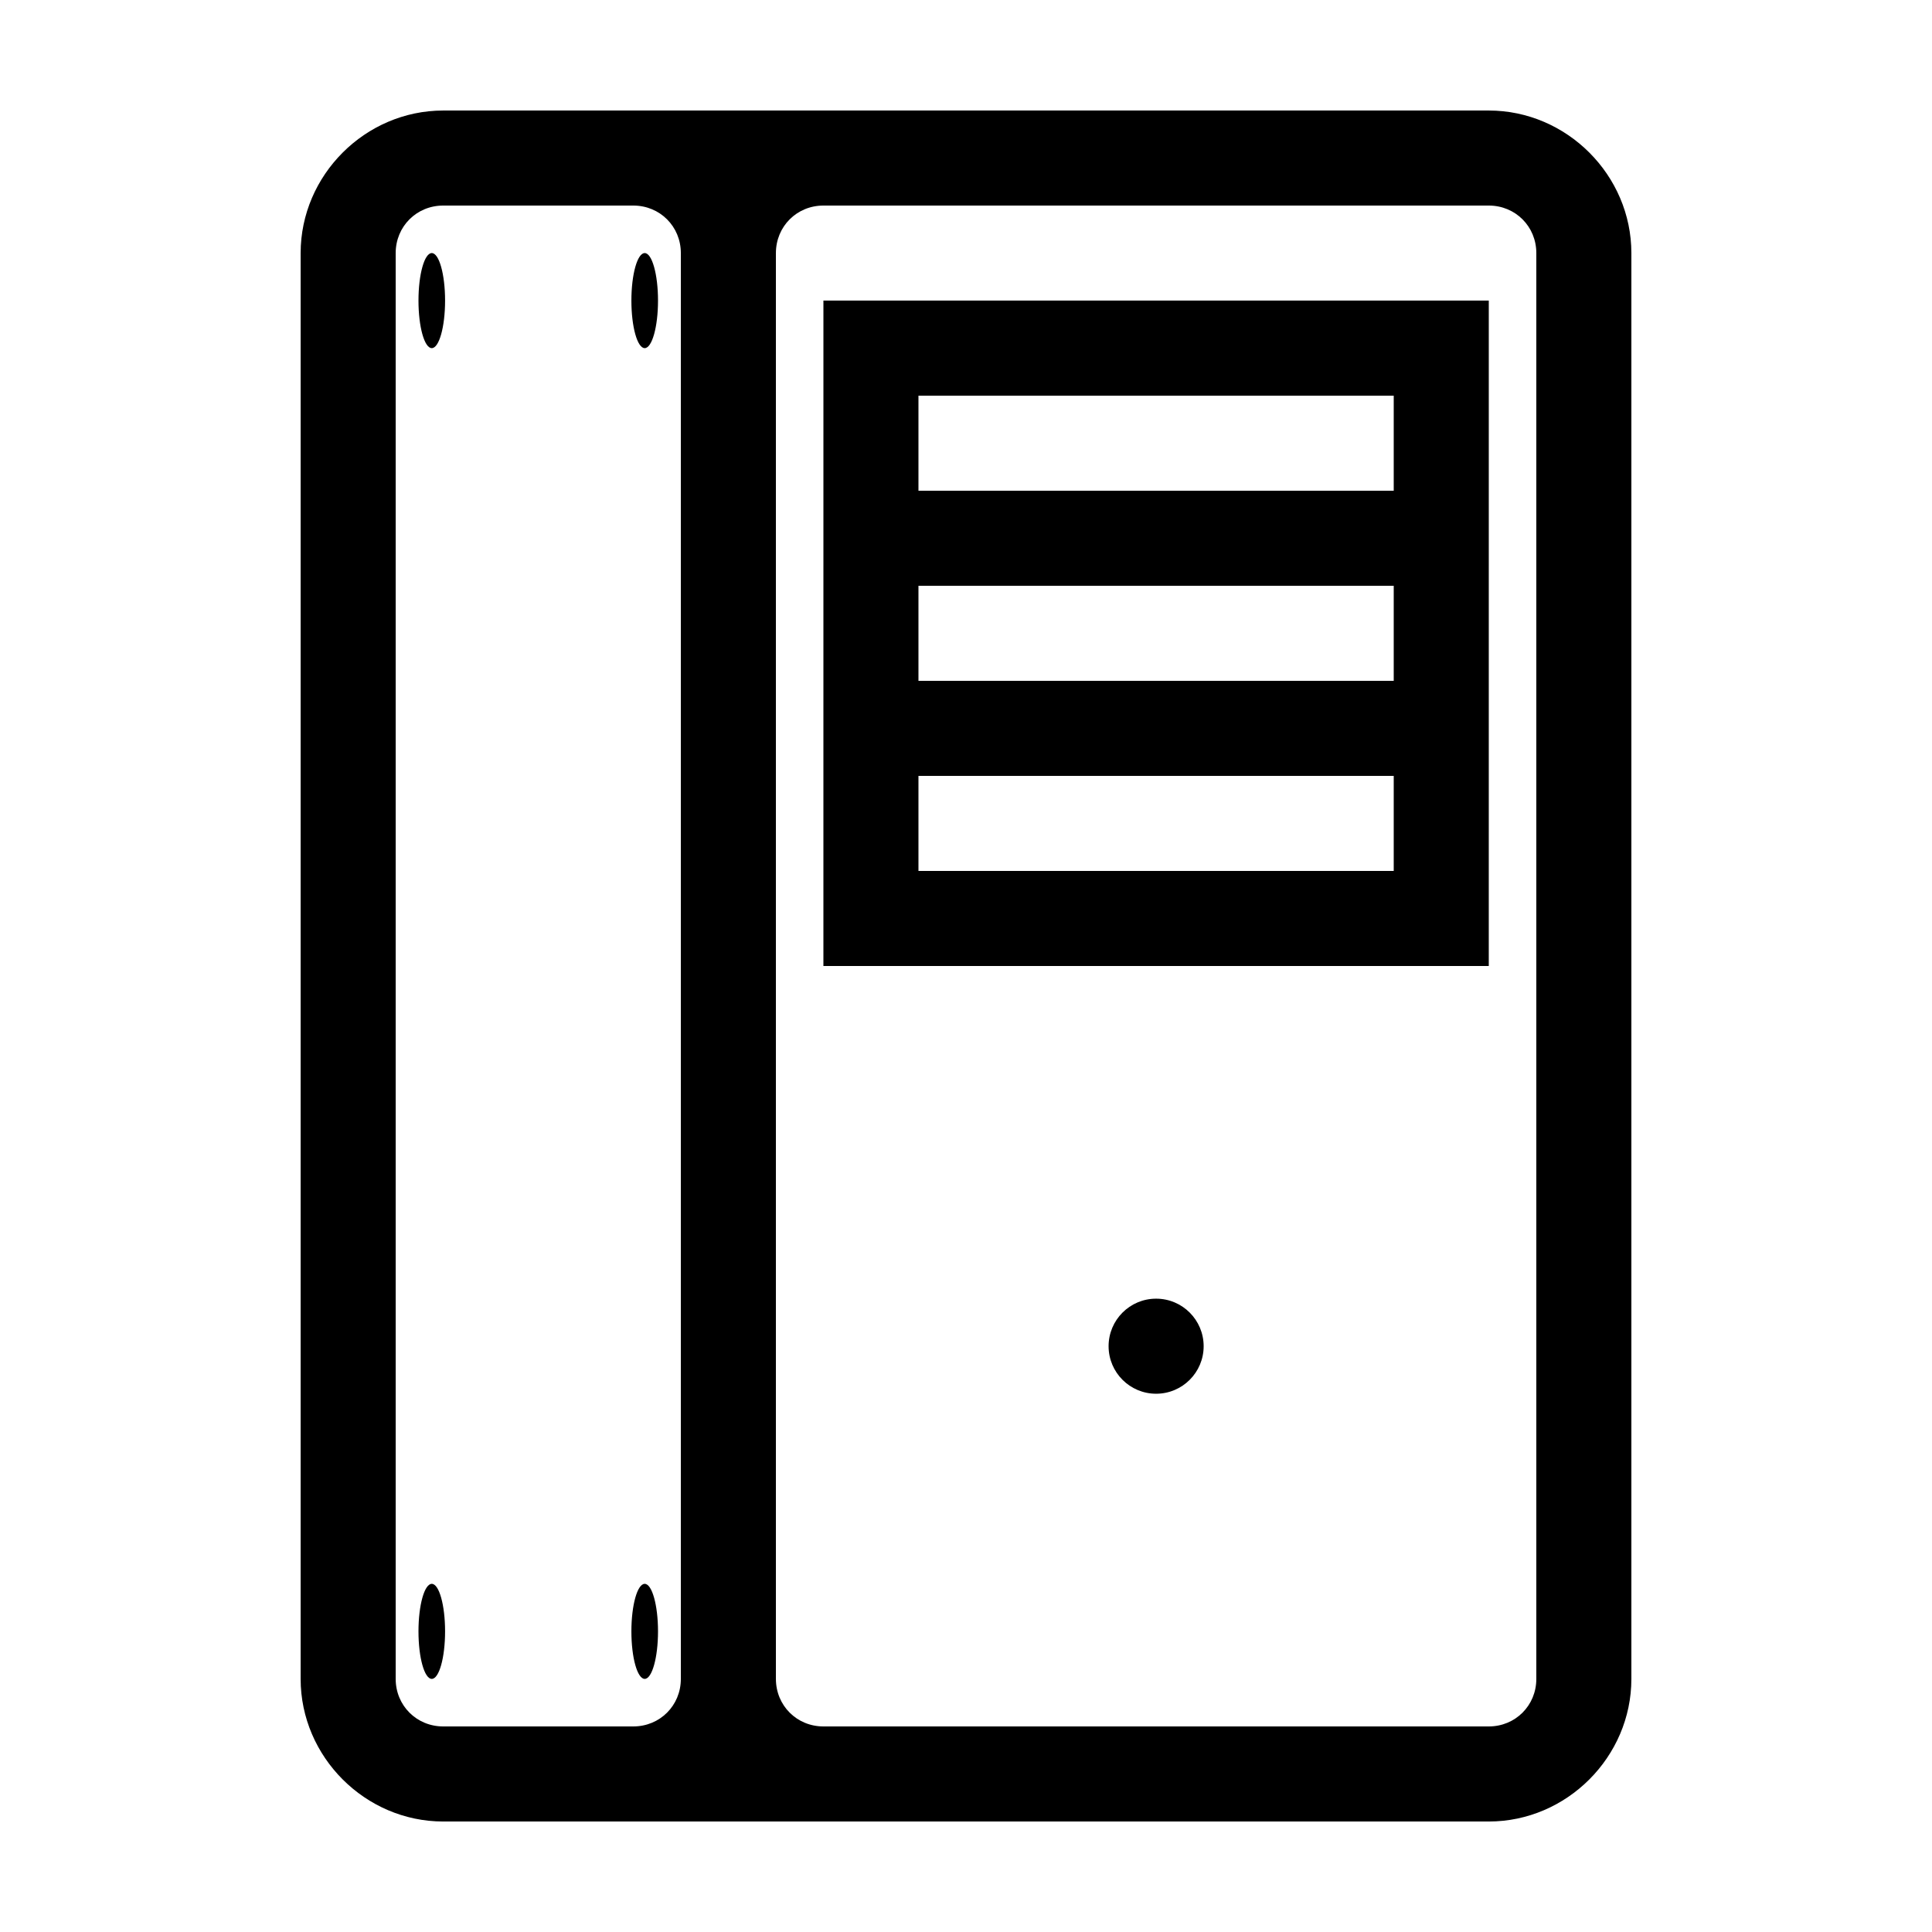 <?xml version="1.0" encoding="UTF-8"?>
<!-- The Best Svg Icon site in the world: iconSvg.co, Visit us! https://iconsvg.co -->
<svg fill="#000000" width="800px" height="800px" version="1.1" viewBox="144 144 512 512" xmlns="http://www.w3.org/2000/svg">
 <g>
  <path d="m538.55 173.29h-277.09c-20.66 0-37.789 17.129-37.789 37.785v377.86c0 20.656 17.129 37.785 37.785 37.785h277.09c20.656 0 37.785-17.129 37.785-37.785v-377.86c0.004-20.656-17.125-37.785-37.781-37.785zm-214.12 415.64c0 7.055-5.543 12.594-12.594 12.594h-50.383c-7.055 0-12.594-5.543-12.594-12.594v-377.86c0-7.055 5.543-12.594 12.594-12.594h50.383c7.055 0 12.594 5.543 12.594 12.594zm226.71 0c0 7.055-5.543 12.594-12.594 12.594h-176.33c-7.055 0-12.594-5.543-12.594-12.594v-377.86c0-7.055 5.543-12.594 12.594-12.594h176.33c7.055 0 12.594 5.543 12.594 12.594z"/>
  <path d="m362.21 400h176.33l0.004-176.34h-176.33zm25.191-151.14h125.95v25.191h-125.95zm0 50.383h125.95v25.191h-125.95zm0 50.379h125.95v25.191h-125.95z"/>
  <path d="m462.98 500.76c0 6.953-5.641 12.594-12.598 12.594-6.957 0-12.594-5.641-12.594-12.594 0-6.957 5.637-12.598 12.594-12.598 6.957 0 12.598 5.641 12.598 12.598"/>
  <path d="m318.38 576.33c0 6.957-1.582 12.594-3.527 12.594-1.949 0-3.527-5.637-3.527-12.594s1.578-12.594 3.527-12.594c1.945 0 3.527 5.637 3.527 12.594"/>
  <path d="m261.95 576.33c0 6.957-1.578 12.594-3.523 12.594-1.949 0-3.527-5.637-3.527-12.594s1.578-12.594 3.527-12.594c1.945 0 3.523 5.637 3.523 12.594"/>
  <path d="m261.95 223.66c0 6.957-1.578 12.598-3.523 12.598-1.949 0-3.527-5.641-3.527-12.598 0-6.953 1.578-12.594 3.527-12.594 1.945 0 3.523 5.641 3.523 12.594"/>
  <path d="m318.38 223.66c0 6.957-1.582 12.598-3.527 12.598-1.949 0-3.527-5.641-3.527-12.598 0-6.953 1.578-12.594 3.527-12.594 1.945 0 3.527 5.641 3.527 12.594"/>
 </g>
</svg>